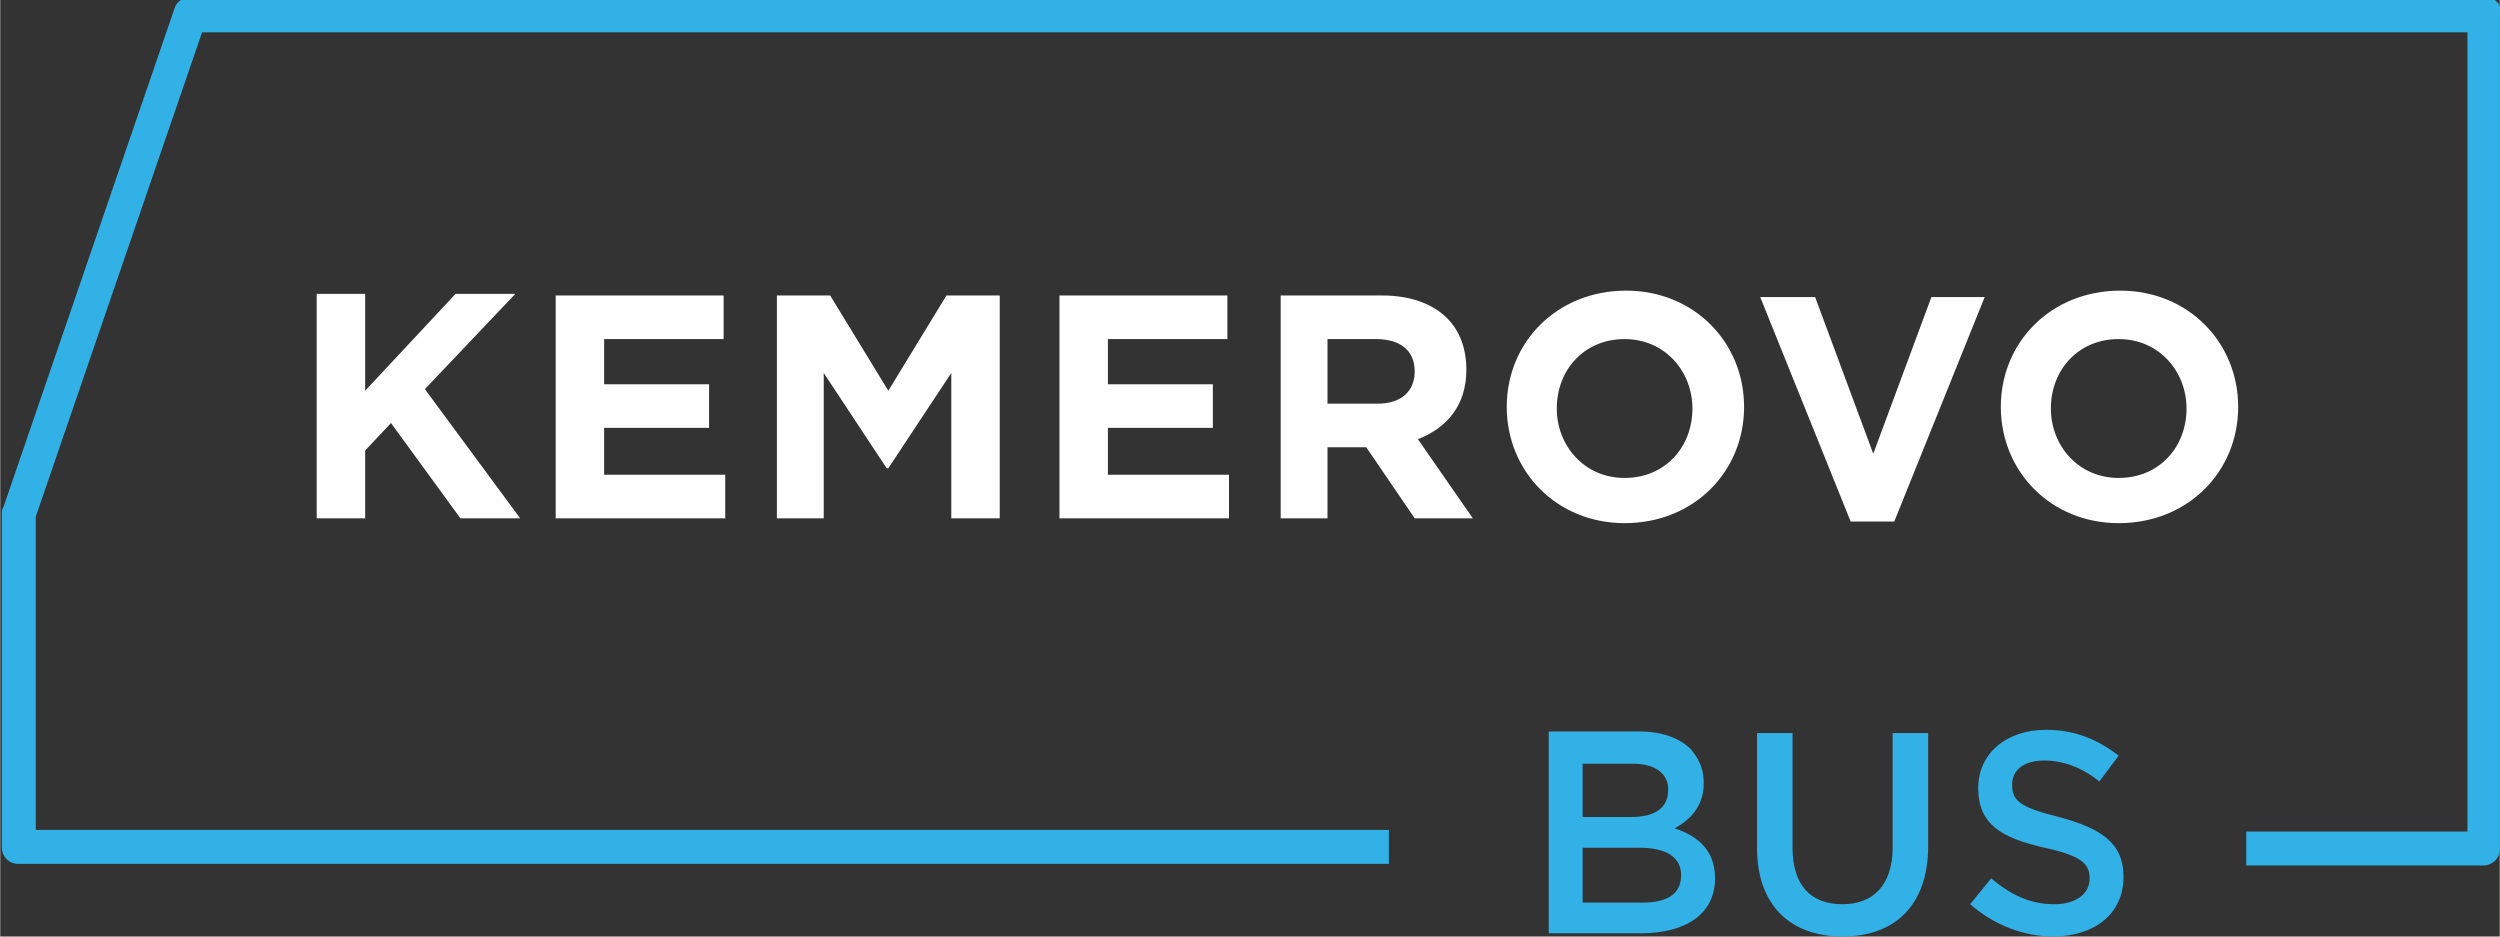 <?xml version="1.0" encoding="UTF-8"?>
<!DOCTYPE svg PUBLIC "-//W3C//DTD SVG 1.1//EN" "http://www.w3.org/Graphics/SVG/1.1/DTD/svg11.dtd">
<!-- Creator: CorelDRAW X6 -->
<svg xmlns="http://www.w3.org/2000/svg" xml:space="preserve" width="218.871mm" height="81.99mm" version="1.1" style="shape-rendering:geometricPrecision; text-rendering:geometricPrecision; image-rendering:optimizeQuality; fill-rule:evenodd; clip-rule:evenodd"
viewBox="0 0 1548 580"
 xmlns:xlink="http://www.w3.org/1999/xlink">
 <rect x="0" y="0" width="1548" height="580" fill="#333333" stroke="none"/>
 <defs>
  <style type="text/css">
   <![CDATA[
    .fil1 {fill:#FEFEFE;fill-rule:nonzero}
    .fil0 {fill:#32B1E7;fill-rule:nonzero}
   ]]>
  </style>
 </defs>
 <g id="Слой_x0020_1">
  <g id="_869420512">
   <path class="fil0" d="M1548 11l0 515c0,6 -5,10 -10,10l0 0 -147 0 0 -21 137 0 0 -495 -1403 0 -103 300 0 194 838 0 0 21 -849 0c-6,0 -10,-5 -10,-10l0 -207c0,-1 0,-3 1,-4l106 -309c1,-4 6,-7 10,-7l0 0 1421 0c6,0 10,5 10,10 0,0 0,1 0,1z"/>
   <path class="fil1" d="M196 321l30 0 0 -42 16 -17 43 59 37 0 -59 -80 56 -59 -37 0 -56 60 0 -60 -30 0 0 138zm148 0l105 0 0 -27 -75 0 0 -29 65 0 0 -27 -65 0 0 -28 74 0 0 -27 -104 0 0 138zm136 0l30 0 0 -90 39 59 1 0 39 -59 0 90 30 0 0 -138 -33 0 -36 59 -36 -59 -33 0 0 138zm176 0l105 0 0 -27 -75 0 0 -29 65 0 0 -27 -65 0 0 -28 74 0 0 -27 -104 0 0 138zm136 0l30 0 0 -44 24 0 30 44 36 0 -34 -49c18,-7 30,-21 30,-43 0,-13 -4,-24 -12,-32 -9,-9 -23,-14 -40,-14l-63 0 0 138zm30 -71l0 -40 30 0c15,0 24,7 24,20 0,12 -8,20 -23,20l-31 0zm184 74c43,0 74,-32 74,-72 0,-40 -31,-72 -73,-72 -43,0 -74,32 -74,72 0,40 31,72 73,72zm0 -28c-25,0 -42,-20 -42,-43 0,-24 17,-43 42,-43 25,0 42,20 42,43 0,24 -17,43 -42,43zm140 27l27 0 56 -139 -33 0 -36 97 -36 -97 -34 0 56 139zm166 1c43,0 74,-32 74,-72 0,-40 -31,-72 -73,-72 -43,0 -74,32 -74,72 0,40 31,72 73,72zm0 -28c-25,0 -42,-20 -42,-43 0,-24 17,-43 42,-43 25,0 42,20 42,43 0,24 -17,43 -42,43z"/>
   <path class="fil0" d="M959 578l57 0c28,0 46,-12 46,-34 0,-17 -10,-26 -25,-31 9,-5 18,-13 18,-28 0,-9 -3,-15 -8,-21 -7,-7 -18,-11 -32,-11l-56 0 0 124zm21 -72l0 -33 31 0c14,0 22,6 22,16 0,12 -9,17 -23,17l-30 0zm0 53l0 -34 35 0c17,0 26,6 26,17 0,12 -9,17 -24,17l-36 0zm161 21c32,0 53,-19 53,-56l0 -70 -22 0 0 71c0,23 -12,35 -31,35 -20,0 -31,-12 -31,-35l0 -71 -22 0 0 71c0,36 21,55 53,55zm130 0c26,0 44,-14 44,-37 0,-21 -14,-30 -40,-37 -24,-6 -29,-10 -29,-20 0,-9 7,-15 20,-15 11,0 23,4 34,13l12 -16c-13,-10 -27,-16 -45,-16 -25,0 -42,15 -42,36 0,23 15,31 41,37 23,5 28,10 28,19 0,10 -9,16 -22,16 -15,0 -27,-6 -39,-16l-13 16c15,13 33,20 52,20z"/>
  </g>
 </g>
</svg>
